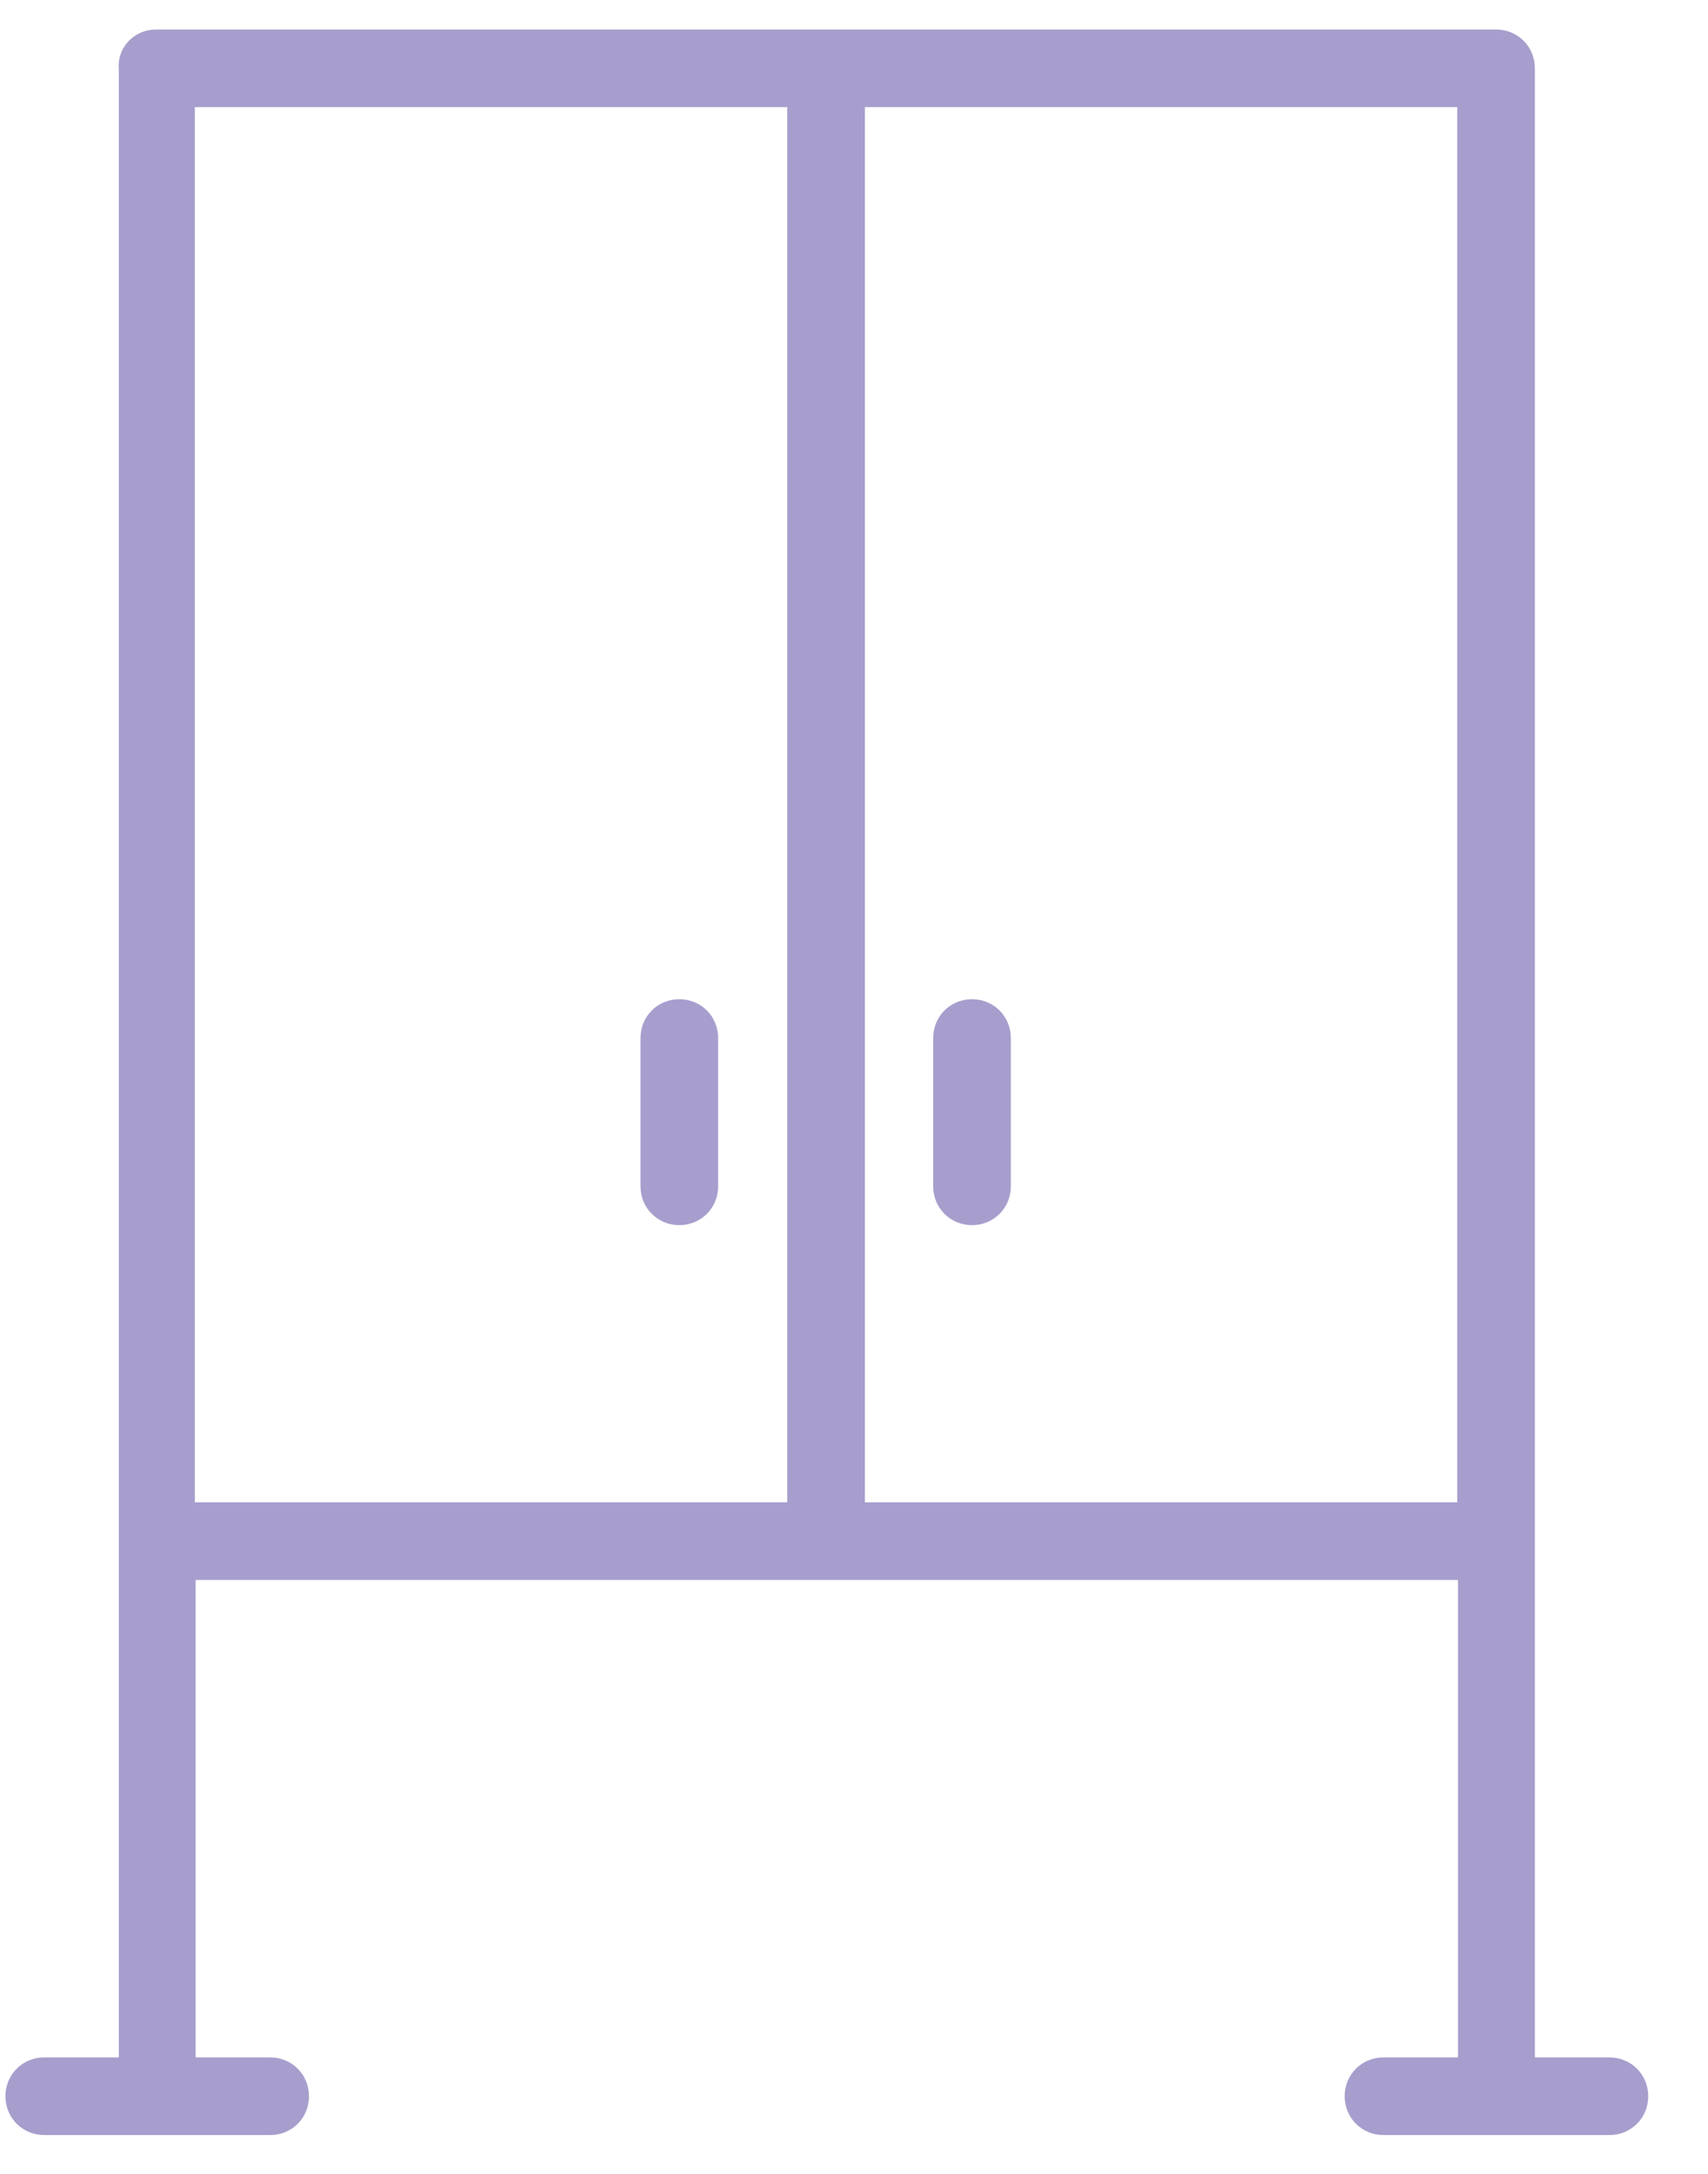 <svg width="22" height="28" viewBox="0 0 22 28" fill="none" xmlns="http://www.w3.org/2000/svg">
<path fill-rule="evenodd" clip-rule="evenodd" d="M2.01 0.38H19.27C19.55 0.38 19.77 0.6 19.77 0.88C19.77 9.42 19.77 17.96 19.77 26.5H20.73C21.01 26.5 21.23 26.72 21.23 27C21.23 27.28 21.01 27.5 20.73 27.5C19.76 27.5 18.79 27.5 17.82 27.5C17.54 27.5 17.32 27.28 17.32 27C17.32 26.72 17.54 26.5 17.82 26.5H18.78V20.35H2.52V26.5H3.48C3.76 26.5 3.98 26.72 3.98 27C3.98 27.28 3.76 27.5 3.48 27.5C2.51 27.5 1.54 27.5 0.57 27.5C0.29 27.5 0.07 27.28 0.07 27C0.07 26.72 0.29 26.5 0.57 26.5H1.53V0.88C1.51 0.61 1.73 0.38 2.01 0.38ZM13.02 15.28V13.37C13.02 13.09 12.8 12.87 12.52 12.87C12.24 12.87 12.02 13.09 12.02 13.37V15.28C12.02 15.56 12.24 15.78 12.52 15.78C12.8 15.78 13.02 15.56 13.02 15.28ZM9.25 15.28V13.37C9.25 13.09 9.03 12.87 8.75 12.87C8.47 12.87 8.25 13.09 8.25 13.37V15.28C8.25 15.56 8.47 15.78 8.75 15.78C9.03 15.78 9.25 15.56 9.25 15.28ZM10.14 19.35V1.38H2.51V19.35H10.14ZM11.14 1.38V19.35H18.77V1.38H11.14Z" fill="#A79ECD"/>
</svg>
